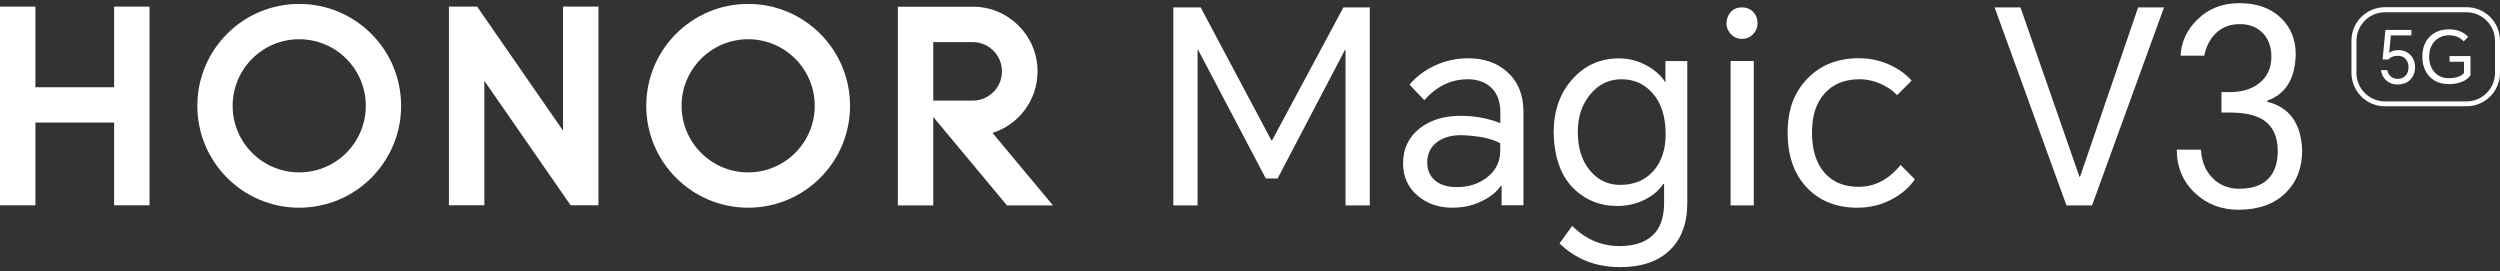 <svg width="461" height="50" viewBox="0 0 461 50" fill="none" xmlns="http://www.w3.org/2000/svg">
<rect x="0" y="0" width="461" height="50" fill="#333333" stroke="none"/>
<g clip-path="url(#clip0_1_35)">
<path d="M221.398 1.362L234.456 25.898H234.563L247.727 1.362H252.588V37.874H248.117V9.203H248.011L235.592 32.906H233.41L220.937 9.203H220.831V37.874H216.36V1.362H221.381H221.398Z" fill="white"/>
<path d="M270.738 10.747C273.648 10.747 276.043 11.581 277.888 13.231C279.911 15.023 280.922 17.471 280.922 20.576V37.856H276.895V34.273H276.753C275.99 35.373 274.89 36.277 273.417 37.005C271.732 37.874 269.851 38.3 267.811 38.3C265.291 38.3 263.18 37.572 261.459 36.118C259.632 34.592 258.727 32.605 258.727 30.157C258.727 27.442 259.738 25.295 261.761 23.698C263.712 22.137 266.25 21.357 269.354 21.357C271.945 21.357 274.375 21.8 276.664 22.705V20.718C276.664 18.695 276.078 17.152 274.925 16.105C273.825 15.111 272.406 14.615 270.649 14.615C267.562 14.615 264.901 15.91 262.648 18.482L259.916 15.608C261.14 14.153 262.666 13 264.493 12.131C266.445 11.208 268.538 10.747 270.756 10.747H270.738ZM263.18 29.979C263.18 31.363 263.677 32.481 264.67 33.315C265.629 34.113 266.959 34.503 268.645 34.503C270.827 34.503 272.69 33.9 274.216 32.711C275.83 31.452 276.646 29.819 276.646 27.797V26.413C275.032 25.526 272.619 25.029 269.443 24.923C267.687 24.923 266.249 25.313 265.114 26.111C263.819 27.034 263.18 28.329 263.18 29.979Z" fill="white"/>
<path d="M298.646 49.247C294.281 49.247 290.573 47.792 287.575 44.882L289.917 41.653C292.4 44.137 295.31 45.379 298.663 45.379C301.644 45.379 303.826 44.545 305.228 42.895C306.328 41.565 306.86 39.755 306.86 37.431V33.9H306.718C305.991 35.018 304.926 35.958 303.542 36.685C301.928 37.555 300.154 37.981 298.22 37.981C294.973 37.981 292.223 36.845 289.97 34.556C287.752 32.232 286.599 28.897 286.493 24.515C286.493 20.505 287.628 17.205 289.917 14.633C292.205 12.06 295.079 10.765 298.557 10.765C300.384 10.765 302.123 11.226 303.773 12.149C305.228 12.983 306.328 13.976 307.055 15.129H307.108V11.262H311.136V37.448C311.136 41.192 310.053 44.084 307.907 46.142C305.725 48.235 302.637 49.264 298.663 49.264L298.646 49.247ZM290.946 24.302C290.946 27.318 291.709 29.713 293.234 31.505C294.689 33.226 296.534 34.095 298.752 34.095C301.342 34.095 303.383 33.226 304.908 31.505C306.399 29.82 307.144 27.566 307.144 24.745C307.144 21.463 306.31 18.908 304.66 17.099C303.17 15.449 301.289 14.615 299 14.615C296.712 14.615 294.813 15.52 293.288 17.347C291.726 19.21 290.946 21.516 290.946 24.302Z" fill="white"/>
<path d="M318.375 4.289C318.375 3.491 318.624 2.816 319.121 2.249C319.653 1.645 320.345 1.362 321.214 1.362C322.083 1.362 322.793 1.663 323.343 2.249C323.84 2.781 324.088 3.455 324.088 4.289C324.088 5.052 323.822 5.708 323.29 6.276C322.722 6.879 322.03 7.163 321.196 7.163C320.363 7.163 319.724 6.861 319.156 6.276C318.624 5.708 318.358 5.052 318.358 4.289H318.375ZM319.121 37.874V11.244H323.396V37.874H319.121Z" fill="white"/>
<path d="M342.859 10.747C344.81 10.747 346.673 11.137 348.43 11.936C350.079 12.699 351.446 13.674 352.51 14.863L349.831 17.542C349.068 16.744 348.128 16.087 346.992 15.555C345.662 14.934 344.296 14.615 342.876 14.615C340.162 14.615 338.033 15.484 336.472 17.205C334.91 18.926 334.13 21.339 334.13 24.461C334.13 27.584 334.875 30.015 336.365 31.771C337.891 33.563 340.002 34.45 342.717 34.45C345.697 34.45 348.288 33.102 350.47 30.422L353.096 33.048C352.173 34.468 350.807 35.674 349.015 36.668C346.992 37.768 344.828 38.3 342.504 38.3C338.601 38.3 335.46 37.04 333.118 34.521C330.794 32.037 329.641 28.684 329.641 24.444C329.641 20.203 330.83 17.081 333.225 14.562C335.638 12.007 338.849 10.729 342.859 10.729V10.747Z" fill="white"/>
<path d="M381.056 37.874L367.803 1.362H372.575L383.451 32.605H383.558L394.273 1.362H399.046L385.775 37.874H381.056Z" fill="white"/>
<path d="M412.76 38.672C409.673 38.672 407.065 37.697 404.919 35.745C402.594 33.652 401.423 30.937 401.388 27.602H405.859C405.965 29.748 406.675 31.487 407.988 32.818C409.301 34.148 410.951 34.805 412.902 34.805C415.226 34.805 416.983 34.219 418.172 33.066C419.396 31.877 420.017 30.139 420.017 27.85C420.017 25.206 419.13 23.29 417.391 22.137C415.972 21.215 413.914 20.753 411.235 20.753H409.638V16.974H411.235C413.417 16.974 415.191 16.442 416.557 15.378C418.083 14.189 418.846 12.539 418.846 10.463C418.846 8.671 418.331 7.234 417.302 6.134C416.238 5.016 414.818 4.449 413.027 4.449C411.075 4.449 409.496 5.105 408.307 6.436C407.385 7.465 406.764 8.742 406.462 10.268H402.098C402.222 7.749 403.233 5.549 405.131 3.668C407.19 1.61 409.78 0.581 412.938 0.581C416.096 0.581 418.597 1.45 420.496 3.207C422.376 4.963 423.334 7.234 423.334 10.02C423.228 14.526 421.472 17.365 418.065 18.571V18.766C422.163 19.76 424.328 22.74 424.523 27.708C424.523 30.955 423.512 33.563 421.489 35.55C419.378 37.643 416.468 38.672 412.796 38.672H412.76Z" fill="white"/>
<path d="M21.042 1.22H27.571V37.857H21.042V22.599H6.529V37.857H0V1.22H6.529V16.087H21.042V1.22Z" fill="white"/>
<path d="M103.825 24.089L87.982 1.22H82.784V37.857H89.312V14.899L105.227 37.857H110.354V1.22H103.825V24.089Z" fill="white"/>
<path d="M137.959 0.723C127.58 0.723 119.171 9.133 119.171 19.512C119.171 29.89 127.58 38.3 137.959 38.3C148.338 38.3 156.748 29.89 156.748 19.512C156.748 9.133 148.338 0.723 137.959 0.723ZM137.959 31.789C131.182 31.789 125.682 26.289 125.682 19.512C125.682 12.734 131.182 7.234 137.959 7.234C144.737 7.234 150.237 12.734 150.237 19.512C150.237 26.289 144.737 31.789 137.959 31.789Z" fill="white"/>
<path d="M183.023 24.515C187.831 22.989 191.326 18.483 191.326 13.16C191.326 6.596 186.004 1.256 179.439 1.238H165.565V37.874H172.094V21.57L185.684 37.874H194.165L183.023 24.515ZM172.094 18.554V7.767H179.368C182.349 7.767 184.762 10.18 184.762 13.16C184.762 16.141 182.349 18.554 179.368 18.554H172.112H172.094Z" fill="white"/>
<path d="M55.176 0.723C44.797 0.723 36.388 9.133 36.388 19.512C36.388 29.89 44.797 38.3 55.176 38.3C65.555 38.3 73.965 29.89 73.965 19.512C73.965 9.133 65.555 0.723 55.176 0.723ZM55.176 31.789C48.399 31.789 42.899 26.289 42.899 19.512C42.899 12.734 48.399 7.234 55.176 7.234C61.954 7.234 67.454 12.734 67.454 19.512C67.454 26.289 61.954 31.789 55.176 31.789Z" fill="white"/>
<path d="M454.825 19.601H439.78C436.374 19.601 433.606 16.833 433.606 13.427V7.501C433.606 4.094 436.374 1.327 439.78 1.327H454.825C458.232 1.327 460.999 4.094 460.999 7.501V13.427C460.999 16.833 458.232 19.601 454.825 19.601ZM439.78 2.267C436.888 2.267 434.529 4.627 434.529 7.519V13.444C434.529 16.336 436.888 18.696 439.78 18.696H454.825C457.717 18.696 460.077 16.336 460.077 13.444V7.519C460.077 4.627 457.717 2.267 454.825 2.267H439.78Z" fill="white"/>
<path d="M442.105 15.591C441.306 15.591 440.614 15.343 440.047 14.846C439.479 14.349 439.159 13.71 439.053 12.93H440.206C440.295 13.391 440.508 13.781 440.827 14.065C441.182 14.384 441.608 14.544 442.122 14.544C442.708 14.544 443.187 14.349 443.559 13.976C443.95 13.586 444.127 13.054 444.127 12.397C444.127 11.706 443.914 11.173 443.506 10.783C443.151 10.446 442.708 10.286 442.158 10.286C441.448 10.286 440.845 10.517 440.384 10.96H439.355L439.869 5.514H444.659V6.525H440.88L440.561 9.754C441.005 9.399 441.59 9.239 442.3 9.239C443.134 9.239 443.843 9.523 444.429 10.091C445.032 10.677 445.334 11.422 445.334 12.326C445.334 13.32 445.032 14.101 444.447 14.704C443.861 15.289 443.08 15.573 442.069 15.573L442.105 15.591Z" fill="white"/>
<path d="M451.507 15.502C450.052 15.502 448.899 15.041 448.012 14.118C447.125 13.196 446.682 11.972 446.682 10.428C446.682 8.885 447.161 7.607 448.101 6.702C449.006 5.833 450.194 5.407 451.649 5.407C452.412 5.407 453.104 5.549 453.725 5.815C454.293 6.064 454.754 6.383 455.127 6.809L454.31 7.625C453.991 7.27 453.619 7.022 453.228 6.827C452.749 6.614 452.217 6.507 451.614 6.507C450.585 6.507 449.715 6.844 449.041 7.518C448.314 8.246 447.941 9.222 447.941 10.446C447.941 11.67 448.278 12.61 448.952 13.338C449.627 14.065 450.496 14.42 451.56 14.42C452.235 14.42 452.856 14.314 453.388 14.118C453.885 13.923 454.222 13.693 454.364 13.427V11.386H451.702V10.339H455.552V13.905C455.233 14.367 454.754 14.757 454.08 15.041C453.335 15.36 452.483 15.52 451.525 15.52L451.507 15.502Z" fill="white"/>
</g>
<defs>
<clipPath id="clip0_1_35">
<rect width="461" height="48.683" fill="white" transform="translate(0 0.563)"/>
</clipPath>
</defs>
</svg>
